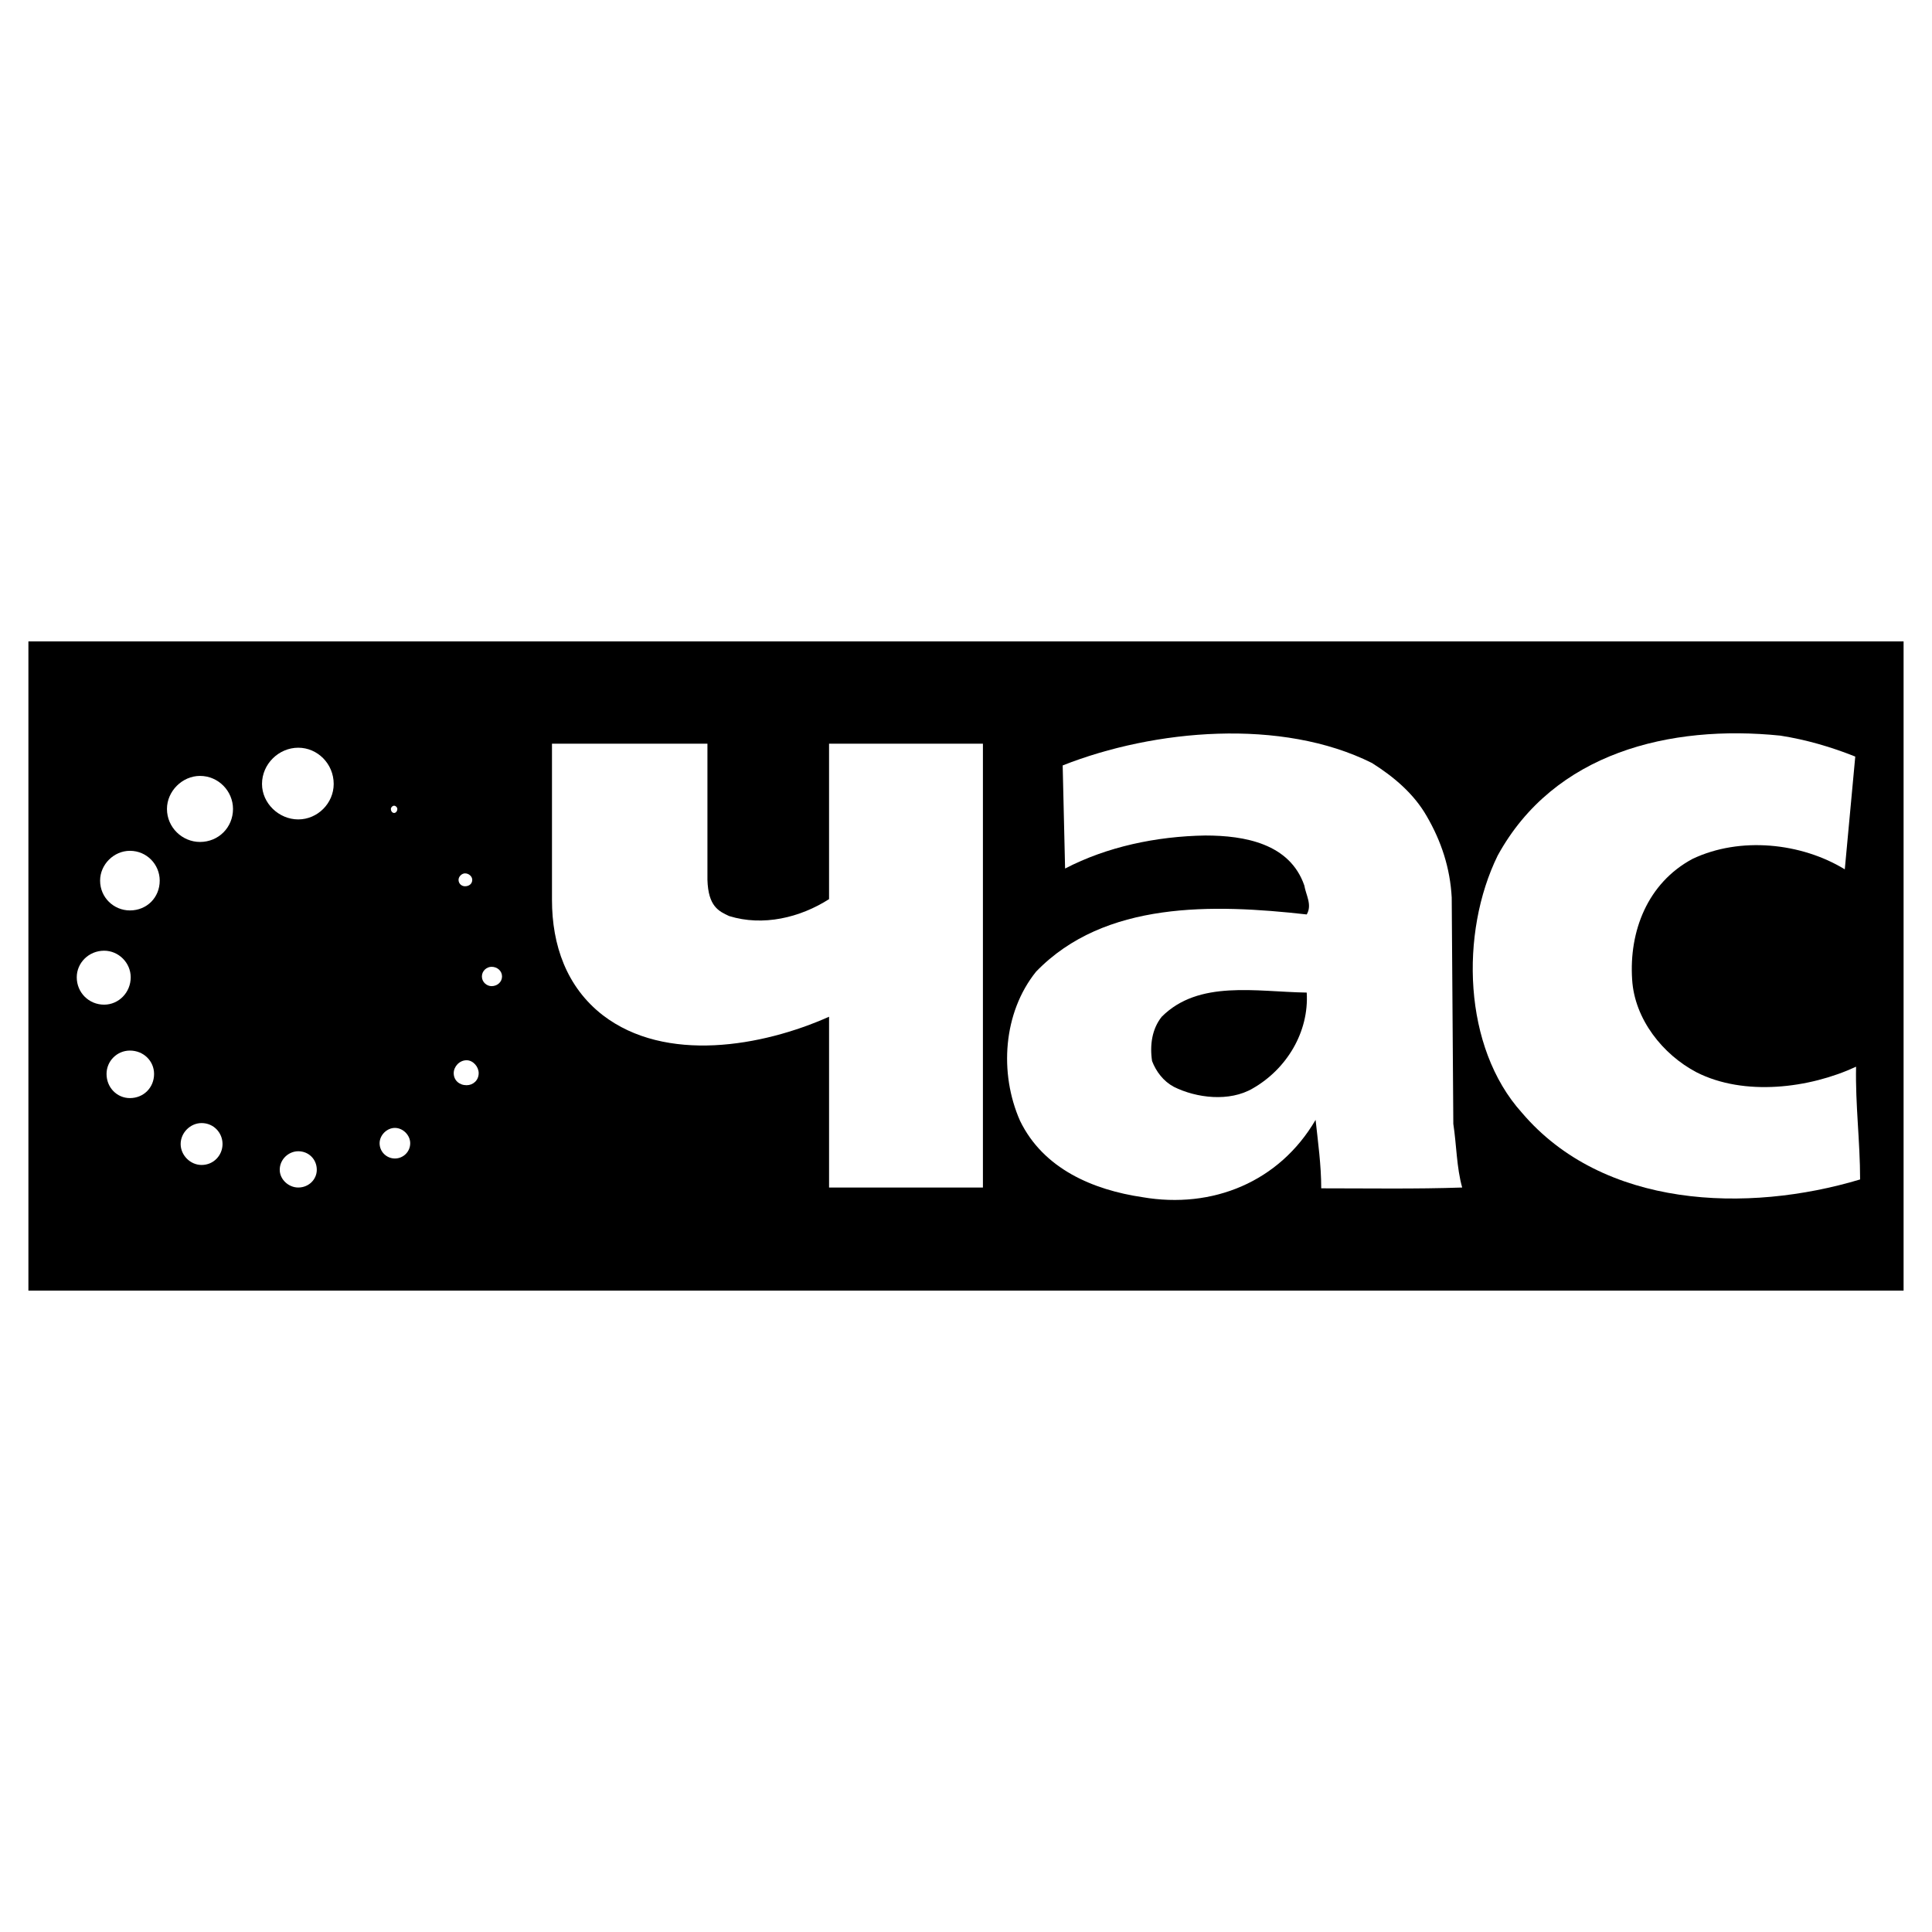 <?xml version="1.0" encoding="utf-8"?>
<!-- Generator: Adobe Illustrator 13.0.0, SVG Export Plug-In . SVG Version: 6.00 Build 14948)  -->
<!DOCTYPE svg PUBLIC "-//W3C//DTD SVG 1.0//EN" "http://www.w3.org/TR/2001/REC-SVG-20010904/DTD/svg10.dtd">
<svg version="1.0" id="Layer_1" xmlns="http://www.w3.org/2000/svg" xmlns:xlink="http://www.w3.org/1999/xlink" x="0px" y="0px"
	 width="192.756px" height="192.756px" viewBox="0 0 192.756 192.756" enable-background="new 0 0 192.756 192.756"
	 xml:space="preserve">
<g>
	<polygon fill-rule="evenodd" clip-rule="evenodd" fill="#FFFFFF" points="0,0 192.756,0 192.756,192.756 0,192.756 0,0 	"/>
	<polygon fill-rule="evenodd" clip-rule="evenodd" points="2.834,63.992 189.921,63.992 189.921,128.765 2.834,128.765 
		2.834,63.992 2.834,63.992 	"/>
	<path fill-rule="evenodd" clip-rule="evenodd" fill="#FFFFFF" d="M185.1,75.484l-1.045,11.25l0,0
		c-4.339-2.652-10.447-3.294-15.188-1.044c-4.501,2.411-6.349,7.232-6.027,12.054c0.241,3.938,3.054,7.474,6.429,9.242
		c4.742,2.41,11.251,1.606,15.912-0.562c-0.08,3.777,0.402,7.474,0.402,11.251c-11.251,3.375-25.638,2.894-33.753-6.671
		c-5.866-6.509-6.188-17.92-2.411-25.635c5.626-10.287,17.198-13.1,28.208-11.975C180.197,73.796,182.688,74.52,185.1,75.484
		L185.1,75.484L185.1,75.484L185.1,75.484z"/>
	<path fill-rule="evenodd" clip-rule="evenodd" fill="#FFFFFF" d="M142.346,81.431c1.446,2.492,2.331,5.144,2.492,8.117l0,0
		l0.16,22.582l0,0c0.321,2.089,0.321,4.339,0.884,6.349c-4.58,0.16-9.402,0.08-14.063,0.08c0-2.33-0.321-4.581-0.562-6.831
		c-3.616,6.188-10.287,8.92-17.278,7.714c-4.901-0.723-9.886-2.812-12.216-7.633c-2.088-4.742-1.688-10.77,1.607-14.868
		c6.832-7.072,17.681-6.75,27.003-5.706c0.562-0.964-0.08-1.929-0.242-2.893c-1.446-4.179-5.946-4.983-9.884-4.983
		c-4.902,0.081-9.805,1.125-13.983,3.295l0,0l-0.241-10.286l0,0c9.161-3.617,21.859-4.742,30.86-0.242
		C139.051,77.493,141.06,79.181,142.346,81.431L142.346,81.431L142.346,81.431L142.346,81.431L142.346,81.431z M130.372,99.03
		c-5.062-0.08-10.77-1.286-14.466,2.41c-0.964,1.206-1.206,2.813-0.964,4.421c0.401,1.044,1.125,2.009,2.169,2.571
		c2.251,1.125,5.546,1.526,7.876,0.16C128.362,106.665,130.613,102.968,130.372,99.03L130.372,99.03L130.372,99.03L130.372,99.03z"
		/>
	<path fill-rule="evenodd" clip-rule="evenodd" fill="#FFFFFF" d="M98.066,74.198v44.281h-15.35V101.44l0,0
		c-6.67,2.975-16.314,4.661-22.583-0.16c-3.616-2.812-5.062-6.992-5.062-11.492l0,0V74.198h15.51V87.78l0,0
		c0.08,2.652,1.125,3.134,2.168,3.616c3.376,1.045,7.072,0.161,9.966-1.688l0,0v-15.51H98.066L98.066,74.198L98.066,74.198z"/>
	<path fill-rule="evenodd" clip-rule="evenodd" fill="#FFFFFF" d="M39.4,112.531c0.804,0,1.527,0.724,1.527,1.527
		c0,0.884-0.724,1.526-1.527,1.526s-1.527-0.643-1.527-1.526C37.874,113.255,38.597,112.531,39.4,112.531L39.4,112.531L39.4,112.531
		L39.4,112.531L39.4,112.531z M10.389,94.852c1.447,0,2.652,1.205,2.652,2.652c0,1.526-1.205,2.731-2.652,2.731
		c-1.526,0-2.731-1.205-2.731-2.731C7.657,96.057,8.862,94.852,10.389,94.852L10.389,94.852L10.389,94.852L10.389,94.852
		L10.389,94.852z M12.961,104.816c1.366,0,2.411,1.045,2.411,2.33c0,1.366-1.045,2.411-2.411,2.411
		c-1.286,0-2.331-1.045-2.331-2.411C10.63,105.861,11.675,104.816,12.961,104.816L12.961,104.816L12.961,104.816L12.961,104.816
		L12.961,104.816z M20.113,112.049c1.205,0,2.089,0.965,2.089,2.09c0,1.124-0.884,2.09-2.089,2.09c-1.125,0-2.089-0.966-2.089-2.09
		C18.024,113.014,18.988,112.049,20.113,112.049L20.113,112.049L20.113,112.049L20.113,112.049L20.113,112.049z M29.757,114.861
		c1.045,0,1.849,0.805,1.849,1.849c0,0.965-0.804,1.769-1.849,1.769c-0.964,0-1.848-0.804-1.848-1.769
		C27.909,115.666,28.792,114.861,29.757,114.861L29.757,114.861L29.757,114.861L29.757,114.861L29.757,114.861z M46.553,105.781
		c0.643,0,1.205,0.643,1.205,1.285c0,0.724-0.562,1.206-1.205,1.206c-0.724,0-1.286-0.482-1.286-1.206
		C45.267,106.424,45.829,105.781,46.553,105.781L46.553,105.781L46.553,105.781L46.553,105.781L46.553,105.781z M12.961,84.886
		c1.687,0,2.974,1.367,2.974,2.974c0,1.688-1.287,2.974-2.974,2.974c-1.607,0-2.974-1.286-2.974-2.974
		C9.987,86.253,11.354,84.886,12.961,84.886L12.961,84.886L12.961,84.886L12.961,84.886L12.961,84.886z M19.953,77.413
		c1.848,0,3.294,1.526,3.294,3.294c0,1.849-1.446,3.295-3.294,3.295c-1.768,0-3.295-1.446-3.295-3.295
		C16.658,78.939,18.185,77.413,19.953,77.413L19.953,77.413L19.953,77.413L19.953,77.413L19.953,77.413z M29.757,74.6
		c1.929,0,3.536,1.607,3.536,3.616c0,1.929-1.607,3.537-3.536,3.537s-3.616-1.607-3.616-3.537
		C26.141,76.208,27.828,74.6,29.757,74.6L29.757,74.6L29.757,74.6L29.757,74.6L29.757,74.6z M49.044,96.458
		c0.562,0,1.044,0.402,1.044,0.964s-0.482,0.965-1.044,0.965c-0.482,0-0.965-0.402-0.965-0.965S48.562,96.458,49.044,96.458
		L49.044,96.458L49.044,96.458L49.044,96.458L49.044,96.458z M46.393,87.137c0.402,0,0.723,0.321,0.723,0.643
		c0,0.402-0.321,0.643-0.723,0.643c-0.322,0-0.644-0.241-0.644-0.643C45.749,87.458,46.071,87.137,46.393,87.137L46.393,87.137
		L46.393,87.137L46.393,87.137L46.393,87.137z M39.32,80.386c0.16,0,0.321,0.16,0.321,0.321c0,0.242-0.161,0.403-0.321,0.403
		c-0.161,0-0.321-0.161-0.321-0.403C38.999,80.546,39.16,80.386,39.32,80.386L39.32,80.386L39.32,80.386L39.32,80.386z"/>
</g>
</svg>
